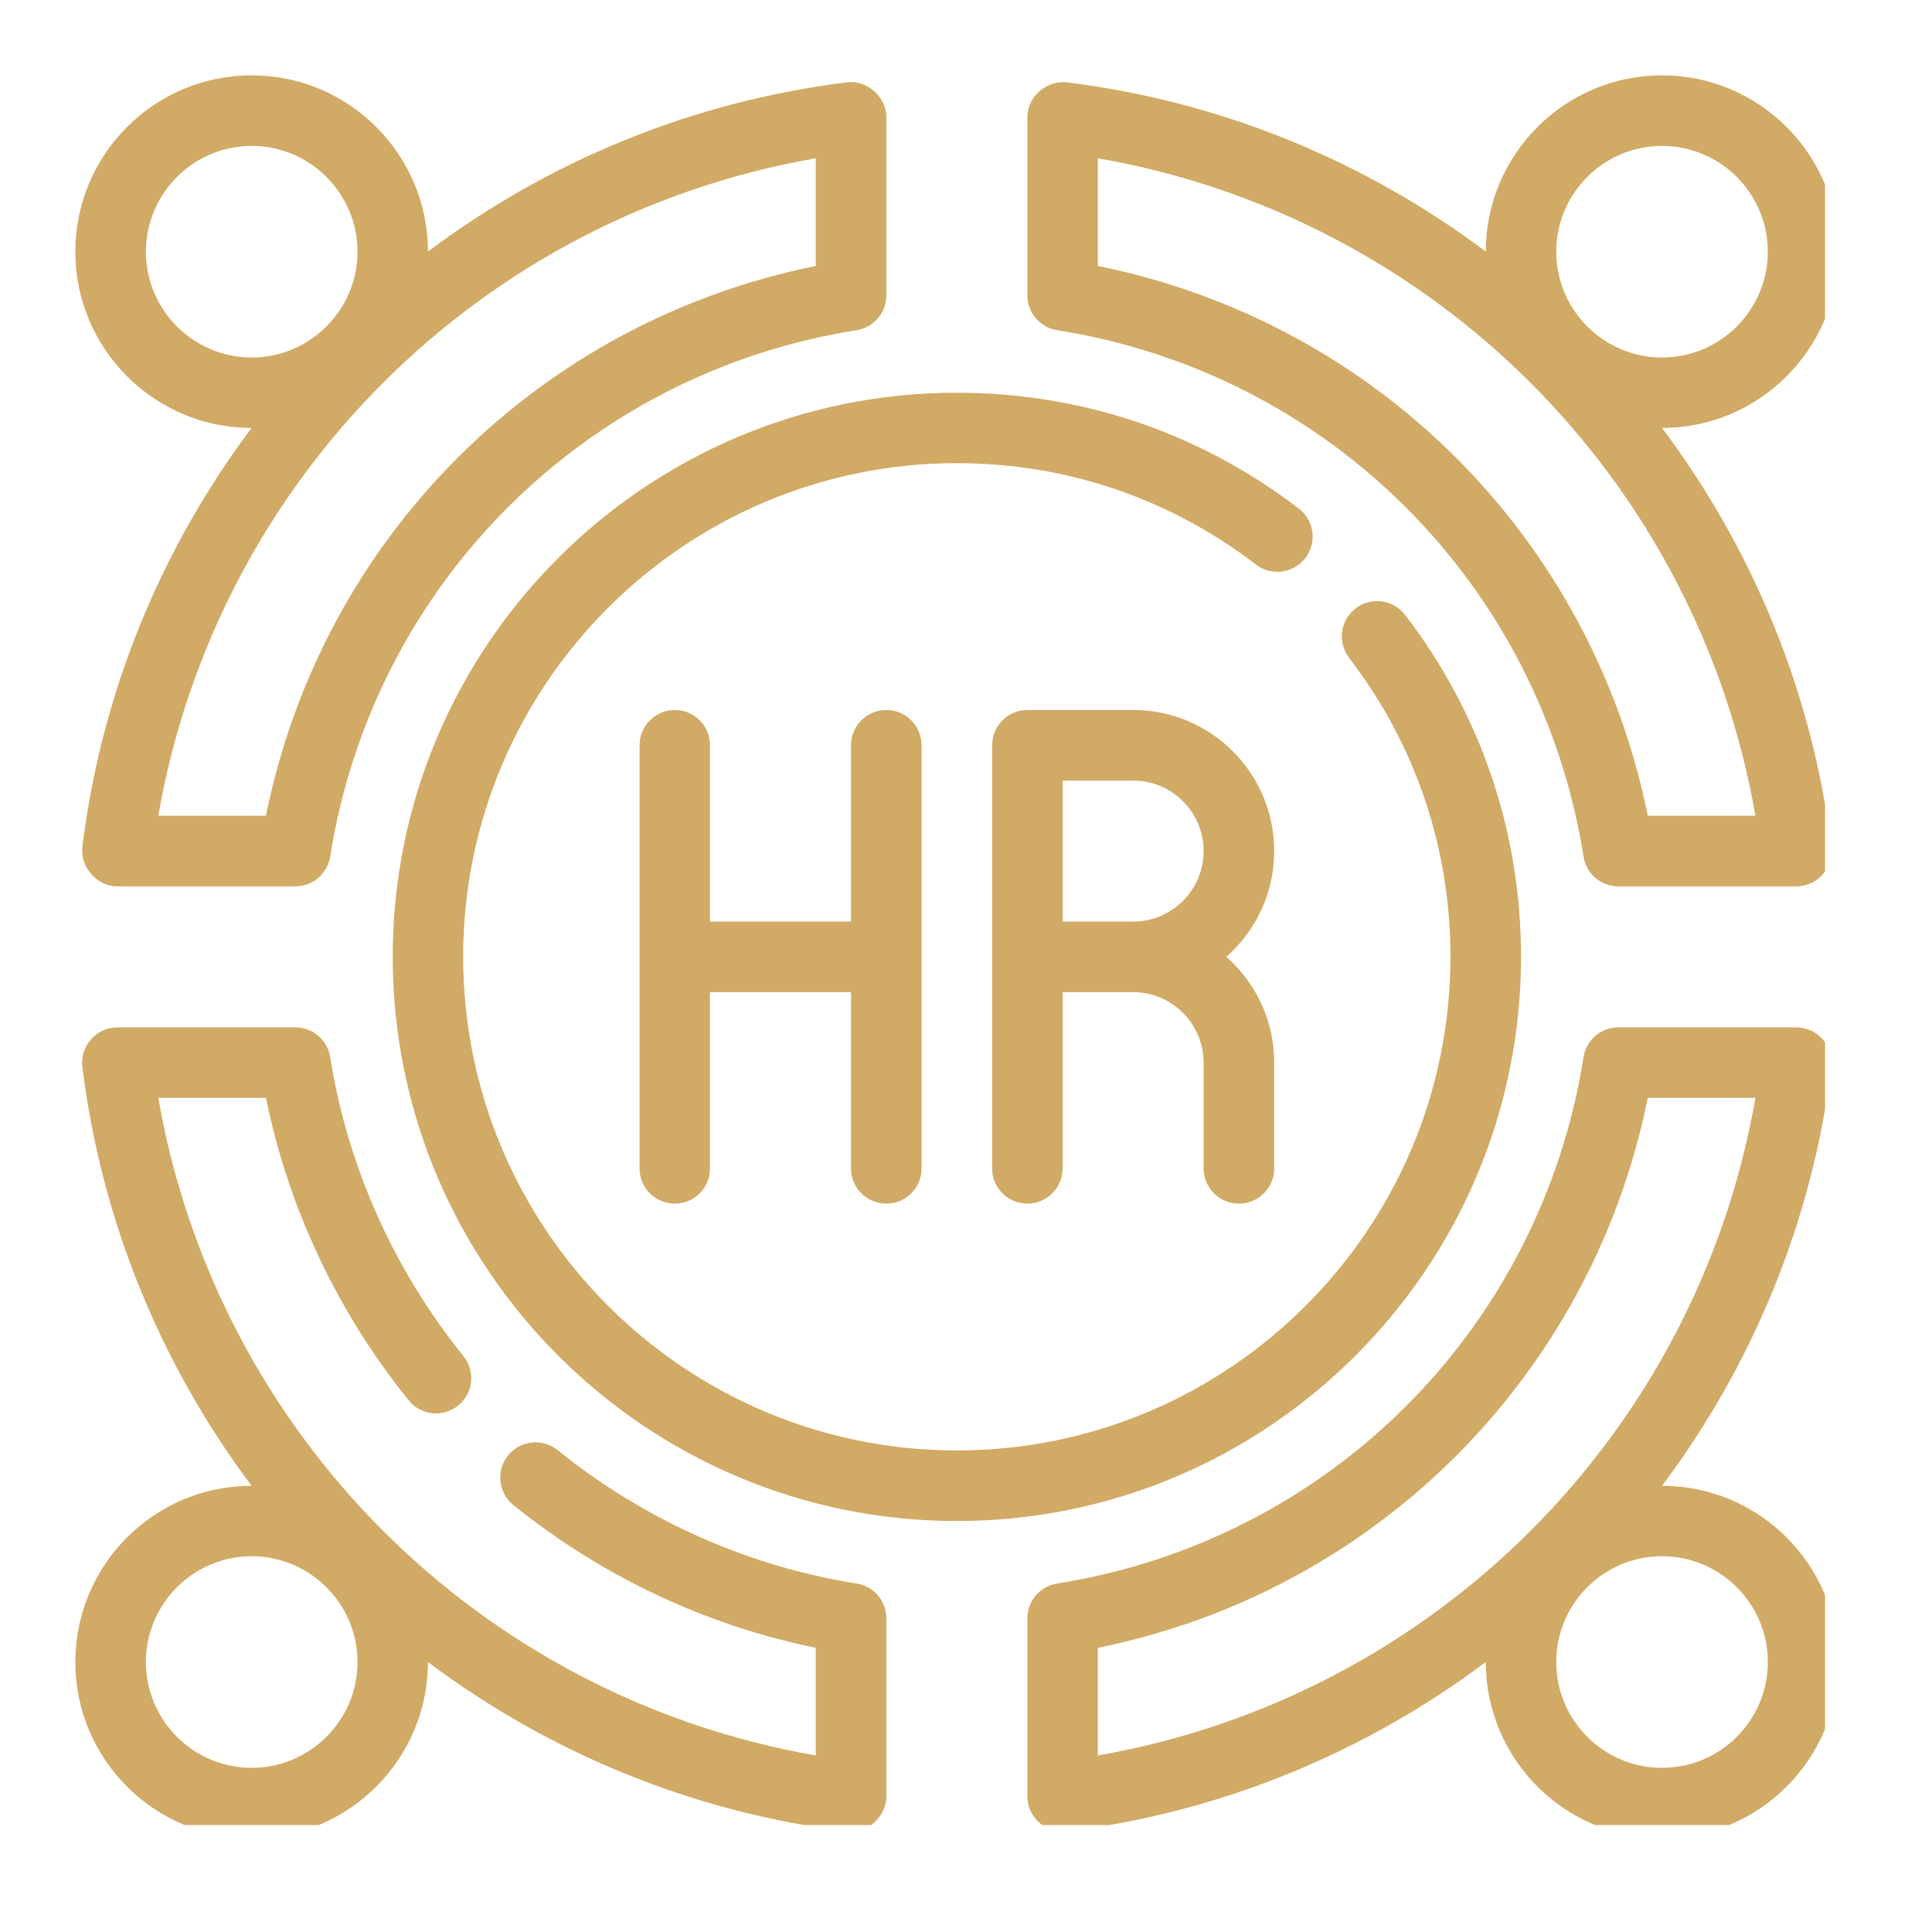 <svg xmlns="http://www.w3.org/2000/svg" xmlns:xlink="http://www.w3.org/1999/xlink" width="70" zoomAndPan="magnify" viewBox="0 0 52.5 52.5" height="70" preserveAspectRatio="xMidYMid meet" version="1.0"><defs><clipPath id="96732e9b49"><path d="M 2.047 27 L 25 27 L 25 49.594 L 2.047 49.594 Z M 2.047 27 " clip-rule="nonzero"/></clipPath><clipPath id="a1ce23bf08"><path d="M 27 2.047 L 49.594 2.047 L 49.594 25 L 27 25 Z M 27 2.047 " clip-rule="nonzero"/></clipPath><clipPath id="5c72183aed"><path d="M 2.047 2.047 L 25 2.047 L 25 25 L 2.047 25 Z M 2.047 2.047 " clip-rule="nonzero"/></clipPath><clipPath id="a3edfaaca8"><path d="M 27 27 L 49.594 27 L 49.594 49.594 L 27 49.594 Z M 27 27 " clip-rule="nonzero"/></clipPath></defs><g clip-path="url(#96732e9b49)"><path fill="#d1aa65" d="M 23.277 43.031 C 20.32 42.562 17.512 41.309 15.152 39.406 C 14.742 39.074 14.137 39.141 13.805 39.551 C 13.473 39.965 13.539 40.566 13.949 40.898 C 16.355 42.836 19.18 44.168 22.168 44.777 L 22.168 47.703 C 13.035 46.109 5.891 38.965 4.301 29.832 L 7.227 29.832 C 7.836 32.82 9.164 35.648 11.105 38.051 C 11.434 38.465 12.039 38.527 12.449 38.195 C 12.863 37.863 12.926 37.262 12.594 36.852 C 10.691 34.492 9.441 31.68 8.973 28.727 C 8.898 28.262 8.5 27.918 8.027 27.918 C 8.027 27.918 3.207 27.918 3.188 27.918 C 2.617 27.918 2.168 28.43 2.238 28.992 C 2.766 33.242 4.402 37.125 6.836 40.375 C 4.195 40.375 2.047 42.523 2.047 45.164 C 2.047 47.805 4.195 49.953 6.84 49.953 C 9.48 49.953 11.629 47.805 11.629 45.164 C 14.875 47.598 18.758 49.238 23.008 49.766 C 23.562 49.836 24.086 49.375 24.086 48.816 L 24.086 43.977 C 24.086 43.504 23.742 43.102 23.277 43.031 Z M 6.84 48.039 C 5.254 48.039 3.965 46.75 3.965 45.164 C 3.965 43.578 5.254 42.289 6.84 42.289 C 8.422 42.289 9.715 43.578 9.715 45.164 C 9.715 46.75 8.422 48.039 6.84 48.039 Z M 6.84 48.039 " fill-opacity="1" fill-rule="nonzero"/></g><g clip-path="url(#a1ce23bf08)"><path fill="#d1aa65" d="M 28.727 8.973 C 36.113 10.141 41.859 15.891 43.031 23.277 C 43.102 23.742 43.504 24.086 43.977 24.086 C 43.977 24.086 48.809 24.086 48.816 24.086 C 49.387 24.086 49.836 23.574 49.766 23.008 C 49.238 18.758 47.598 14.875 45.164 11.629 C 47.805 11.629 49.953 9.48 49.953 6.84 C 49.953 4.195 47.805 2.047 45.164 2.047 C 42.523 2.047 40.375 4.195 40.375 6.836 C 37.125 4.402 33.242 2.766 28.996 2.238 C 28.461 2.172 27.918 2.609 27.918 3.188 L 27.918 8.027 C 27.918 8.5 28.262 8.898 28.727 8.973 Z M 45.164 3.965 C 46.75 3.965 48.039 5.254 48.039 6.84 C 48.039 8.422 46.75 9.715 45.164 9.715 C 43.578 9.715 42.289 8.422 42.289 6.84 C 42.289 5.254 43.578 3.965 45.164 3.965 Z M 29.832 4.301 C 38.965 5.891 46.109 13.035 47.703 22.168 L 44.777 22.168 C 43.254 14.617 37.383 8.75 29.832 7.227 Z M 29.832 4.301 " fill-opacity="1" fill-rule="nonzero"/></g><g clip-path="url(#5c72183aed)"><path fill="#d1aa65" d="M 6.836 11.629 C 4.402 14.875 2.766 18.758 2.238 23.008 C 2.172 23.535 2.617 24.086 3.188 24.086 L 8.027 24.086 C 8.5 24.086 8.898 23.742 8.973 23.277 C 10.141 15.891 15.891 10.141 23.277 8.973 C 23.742 8.898 24.086 8.5 24.086 8.027 C 24.086 8.027 24.086 3.215 24.086 3.188 C 24.086 2.652 23.582 2.168 23.008 2.238 C 18.758 2.766 14.875 4.402 11.629 6.836 C 11.629 4.195 9.48 2.047 6.84 2.047 C 4.195 2.047 2.047 4.195 2.047 6.84 C 2.047 9.48 4.195 11.629 6.836 11.629 Z M 22.168 7.227 C 14.617 8.75 8.75 14.617 7.227 22.168 L 4.301 22.168 C 5.891 13.035 13.035 5.891 22.168 4.301 Z M 6.84 3.965 C 8.422 3.965 9.715 5.254 9.715 6.84 C 9.715 8.422 8.422 9.715 6.84 9.715 C 5.254 9.715 3.965 8.422 3.965 6.84 C 3.965 5.254 5.254 3.965 6.84 3.965 Z M 6.84 3.965 " fill-opacity="1" fill-rule="nonzero"/></g><g clip-path="url(#a3edfaaca8)"><path fill="#d1aa65" d="M 45.164 40.375 C 47.598 37.125 49.238 33.242 49.766 28.996 C 49.836 28.426 49.387 27.918 48.816 27.918 L 43.977 27.918 C 43.504 27.918 43.102 28.262 43.031 28.727 C 41.859 36.113 36.113 41.859 28.727 43.031 C 28.262 43.102 27.918 43.504 27.918 43.977 C 27.918 43.977 27.918 48.797 27.918 48.816 C 27.918 49.34 28.355 49.773 28.875 49.773 C 28.914 49.773 28.953 49.77 28.992 49.766 C 33.242 49.238 37.125 47.598 40.375 45.164 C 40.375 47.805 42.523 49.953 45.164 49.953 C 47.805 49.953 49.953 47.805 49.953 45.164 C 49.953 42.523 47.805 40.375 45.164 40.375 Z M 29.832 44.777 C 37.383 43.254 43.254 37.383 44.777 29.832 L 47.703 29.832 C 46.109 38.965 38.965 46.109 29.832 47.703 Z M 45.164 48.039 C 43.578 48.039 42.289 46.75 42.289 45.164 C 42.289 43.578 43.578 42.289 45.164 42.289 C 46.75 42.289 48.039 43.578 48.039 45.164 C 48.039 46.75 46.75 48.039 45.164 48.039 Z M 45.164 48.039 " fill-opacity="1" fill-rule="nonzero"/></g><path fill="#d1aa65" d="M 41.332 26 C 41.332 22.613 40.242 19.398 38.184 16.711 C 37.859 16.289 37.258 16.211 36.84 16.531 C 36.418 16.852 36.34 17.453 36.66 17.875 C 38.465 20.227 39.414 23.035 39.414 26 C 39.414 33.398 33.398 39.414 26 39.414 C 18.605 39.414 12.586 33.398 12.586 26 C 12.586 18.605 18.605 12.586 26 12.586 C 28.965 12.586 31.777 13.539 34.129 15.34 C 34.547 15.664 35.148 15.582 35.473 15.164 C 35.793 14.742 35.715 14.141 35.293 13.82 C 32.605 11.758 29.391 10.672 26 10.672 C 17.547 10.672 10.672 17.547 10.672 26 C 10.672 34.453 17.547 41.332 26 41.332 C 34.453 41.332 41.332 34.453 41.332 26 Z M 41.332 26 " fill-opacity="1" fill-rule="nonzero"/><path fill="#d1aa65" d="M 30.793 19.293 L 27.918 19.293 C 27.387 19.293 26.961 19.723 26.961 20.254 L 26.961 31.75 C 26.961 32.281 27.387 32.707 27.918 32.707 C 28.445 32.707 28.875 32.281 28.875 31.75 L 28.875 26.961 L 30.793 26.961 C 31.848 26.961 32.707 27.82 32.707 28.875 L 32.707 31.75 C 32.707 32.281 33.137 32.707 33.668 32.707 C 34.195 32.707 34.625 32.281 34.625 31.75 L 34.625 28.875 C 34.625 27.73 34.121 26.703 33.324 26 C 34.121 25.297 34.625 24.27 34.625 23.125 C 34.625 21.012 32.906 19.293 30.793 19.293 Z M 30.793 25.043 L 28.875 25.043 L 28.875 21.211 L 30.793 21.211 C 31.848 21.211 32.707 22.07 32.707 23.125 C 32.707 24.184 31.848 25.043 30.793 25.043 Z M 30.793 25.043 " fill-opacity="1" fill-rule="nonzero"/><path fill="#d1aa65" d="M 24.086 32.707 C 24.613 32.707 25.043 32.281 25.043 31.75 L 25.043 20.254 C 25.043 19.723 24.613 19.293 24.086 19.293 C 23.555 19.293 23.125 19.723 23.125 20.254 L 23.125 25.043 L 19.293 25.043 L 19.293 20.254 C 19.293 19.723 18.867 19.293 18.336 19.293 C 17.809 19.293 17.379 19.723 17.379 20.254 L 17.379 31.75 C 17.379 32.281 17.809 32.707 18.336 32.707 C 18.867 32.707 19.293 32.281 19.293 31.75 L 19.293 26.961 L 23.125 26.961 L 23.125 31.75 C 23.125 32.281 23.555 32.707 24.086 32.707 Z M 24.086 32.707 " fill-opacity="1" fill-rule="nonzero"/></svg>